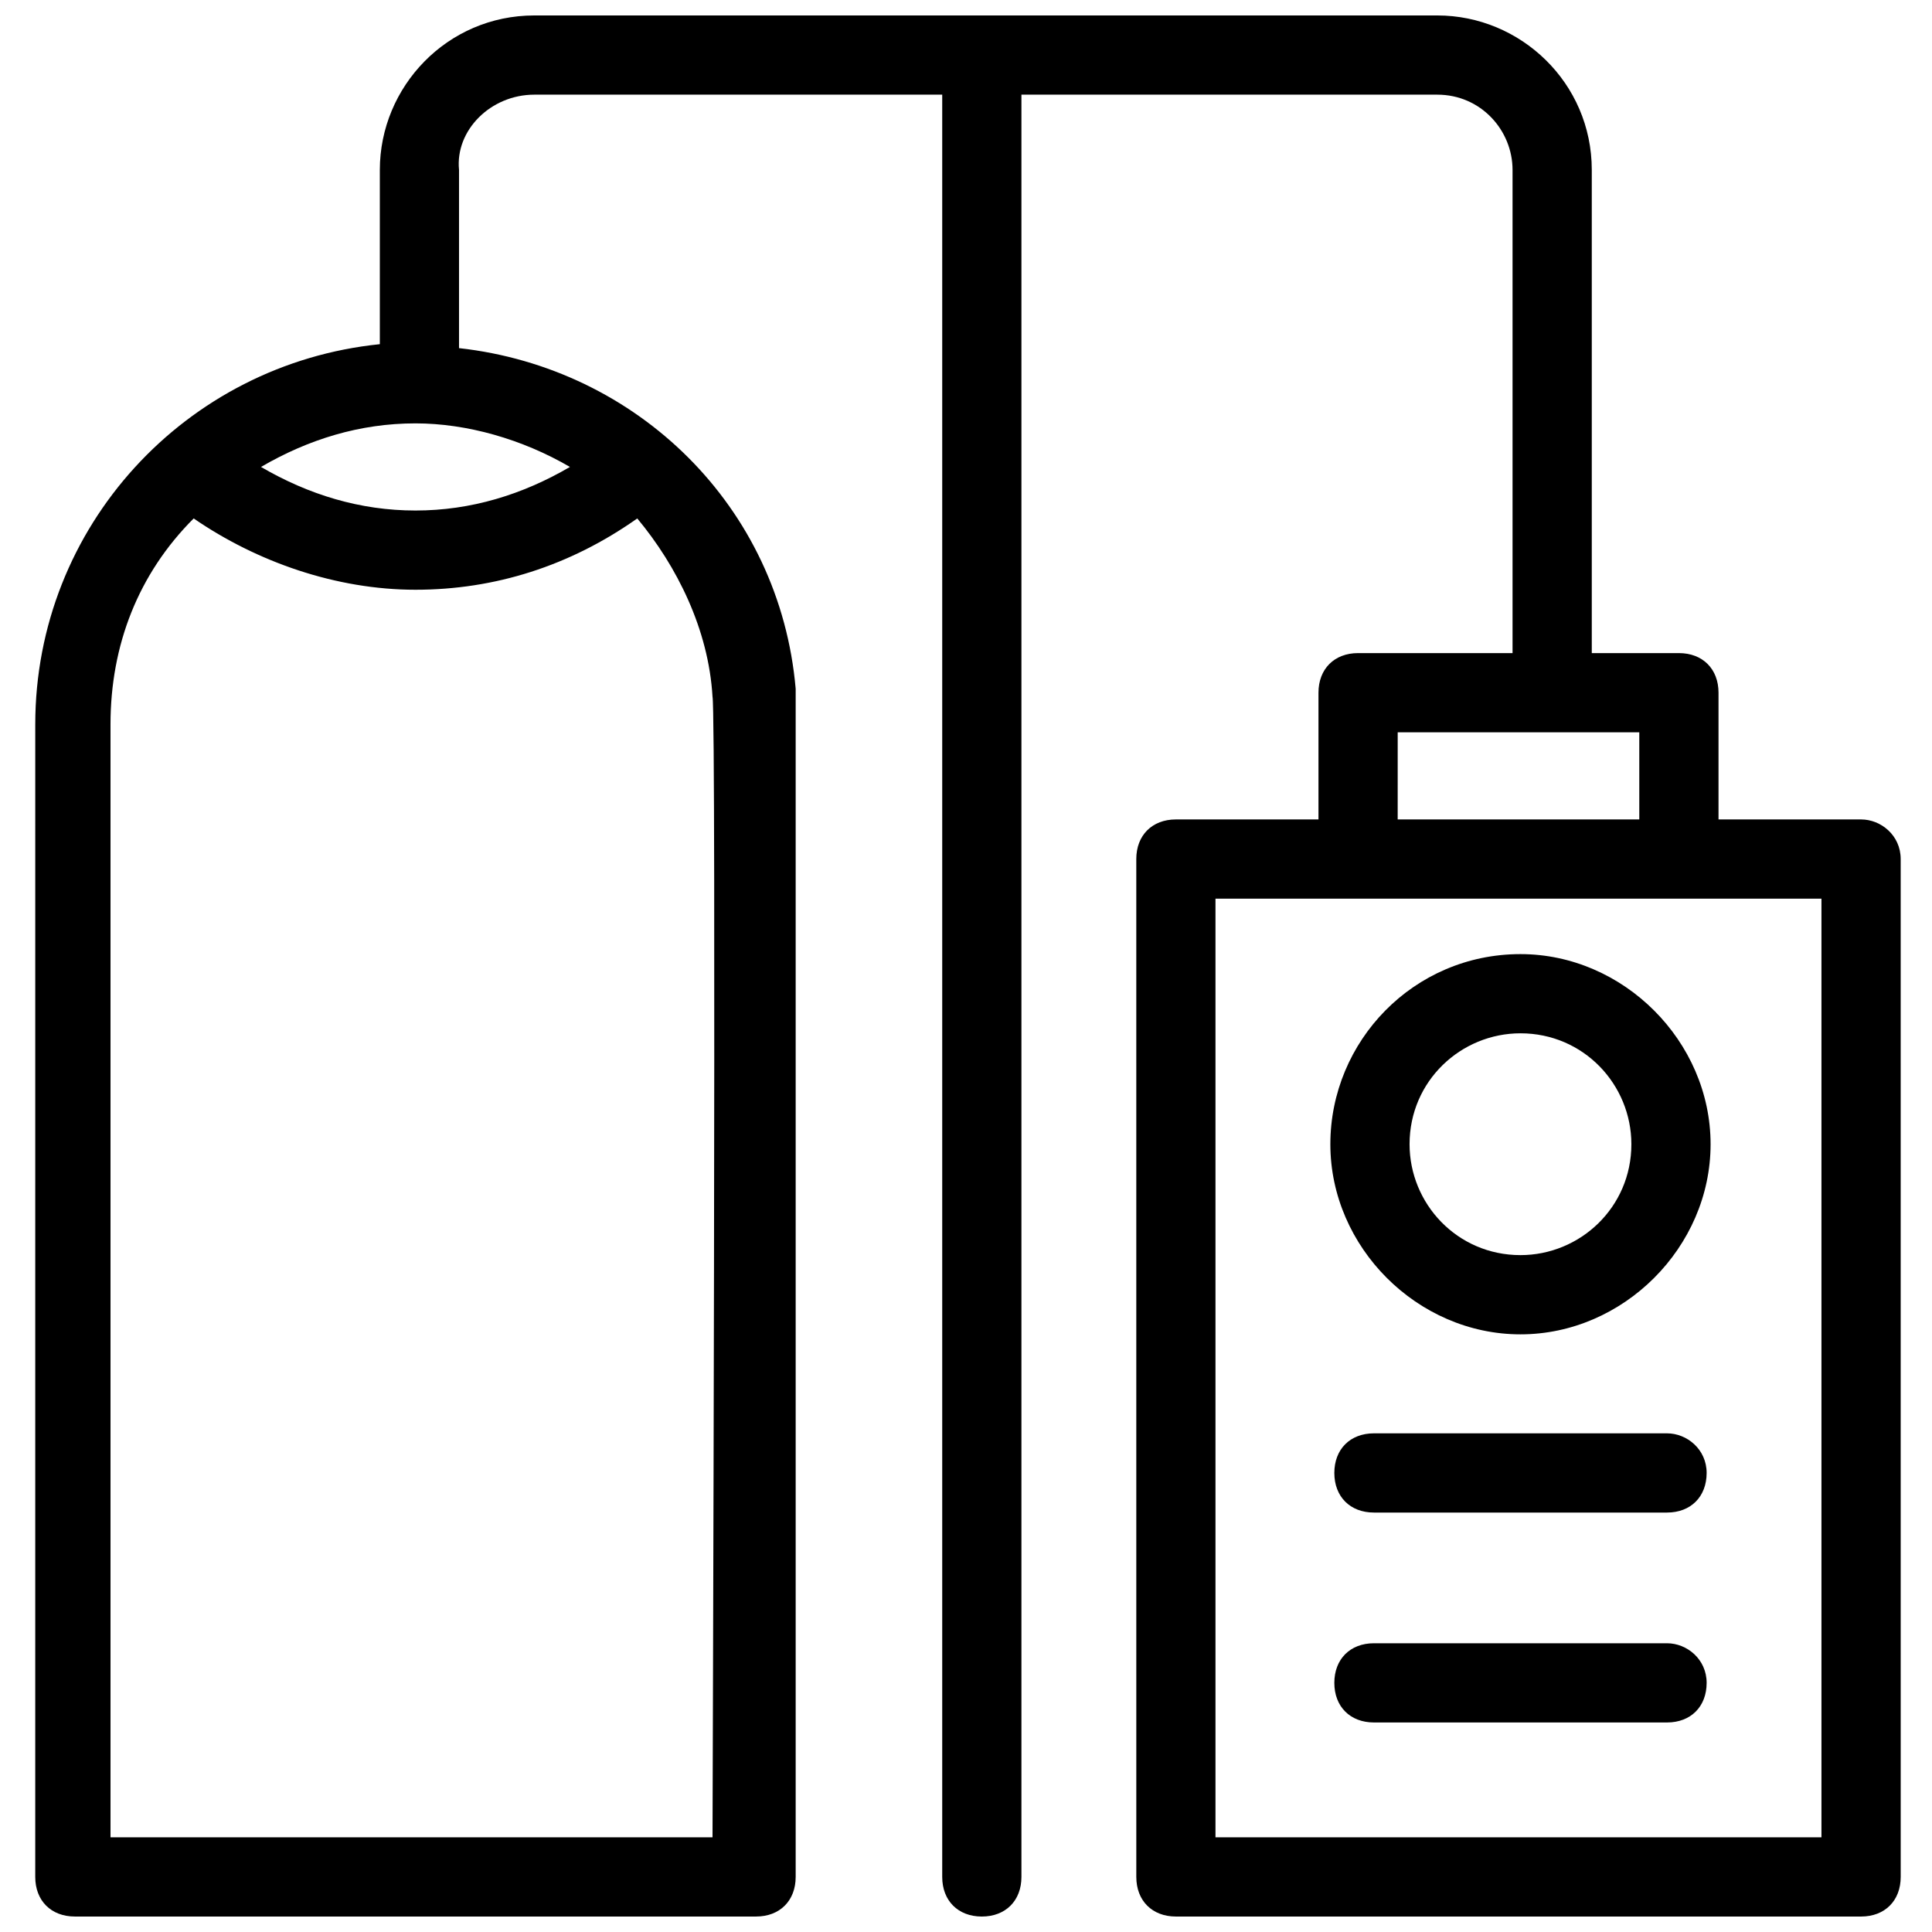 <?xml version="1.0" encoding="UTF-8"?>
<!-- Uploaded to: ICON Repo, www.iconrepo.com, Generator: ICON Repo Mixer Tools -->
<svg width="800px" height="800px" version="1.1" viewBox="144 144 512 512" xmlns="http://www.w3.org/2000/svg">
 <defs>
  <clipPath id="a">
   <path d="m153 148.09h495v503.81h-495z"/>
  </clipPath>
 </defs>
 <g clip-path="url(#a)">
  <path d="m637.21 361.16h-37.785v-33.586c0-6.297-4.199-10.496-10.496-10.496h-23.09v-128.05c0-23.09-18.895-40.934-40.934-40.934h-239.31c-23.09 0-40.934 18.895-40.934 40.934v46.184c-51.43 5.246-91.316 48.281-91.316 100.76l-0.004 305.43c0 6.297 4.199 10.496 10.496 10.496h180.53c6.297 0 10.496-4.199 10.496-10.496v-314.88c-4.199-48.281-41.984-85.02-89.215-90.266v-47.23c-1.047-10.496 8.398-19.941 19.941-19.941h108.11v472.32c0 6.297 4.199 10.496 10.496 10.496 6.297 0 10.496-4.199 10.496-10.496v-472.32h110.21c11.547 0 19.941 9.445 19.941 19.941v128.05h-40.934c-6.297 0-10.496 4.199-10.496 10.496v33.586h-37.785c-6.297 0-10.496 4.199-10.496 10.496l0.004 269.75c0 6.297 4.199 10.496 10.496 10.496h181.58c6.297 0 10.496-4.199 10.496-10.496l-0.004-269.75c0-6.297-5.246-10.496-10.496-10.496zm-342.17-93.414c-12.594 7.348-26.238 11.547-40.934 11.547-14.695 0-28.34-4.199-40.934-11.547 12.594-7.348 26.238-11.547 40.934-11.547 13.645 0 28.336 4.199 40.934 11.547zm37.785 60.875c1.051 5.246 0 297.04 0 302.29h-159.54v-294.94c0-20.992 7.348-39.887 22.043-54.578 16.793 11.547 37.785 18.895 58.777 18.895 20.992 0 40.934-6.297 58.777-18.895 10.496 12.594 18.891 29.387 19.941 47.23zm181.58 9.445h64.023v23.09h-64.027zm112.3 292.84h-160.59v-248.75h160.59z"/>
 </g>
 <path d="m546.94 396.85c-28.34 0-50.383 23.09-50.383 50.383 0 27.289 23.09 50.383 50.383 50.383 27.289 0 50.383-23.09 50.383-50.383s-23.09-50.383-50.383-50.383zm0 79.77c-16.793 0-29.391-13.645-29.391-29.391 0-16.793 13.645-29.391 29.391-29.391 16.793 0 29.391 13.645 29.391 29.391 0 16.793-13.645 29.391-29.391 29.391z"/>
 <path d="m585.78 523.85h-77.672c-6.297 0-10.496 4.199-10.496 10.496s4.199 10.496 10.496 10.496h77.672c6.297 0 10.496-4.199 10.496-10.496s-5.246-10.496-10.496-10.496z"/>
 <path d="m585.78 579.48h-77.672c-6.297 0-10.496 4.199-10.496 10.496 0 6.297 4.199 10.496 10.496 10.496h77.672c6.297 0 10.496-4.199 10.496-10.496 0-6.297-5.246-10.496-10.496-10.496z"/>
</svg>